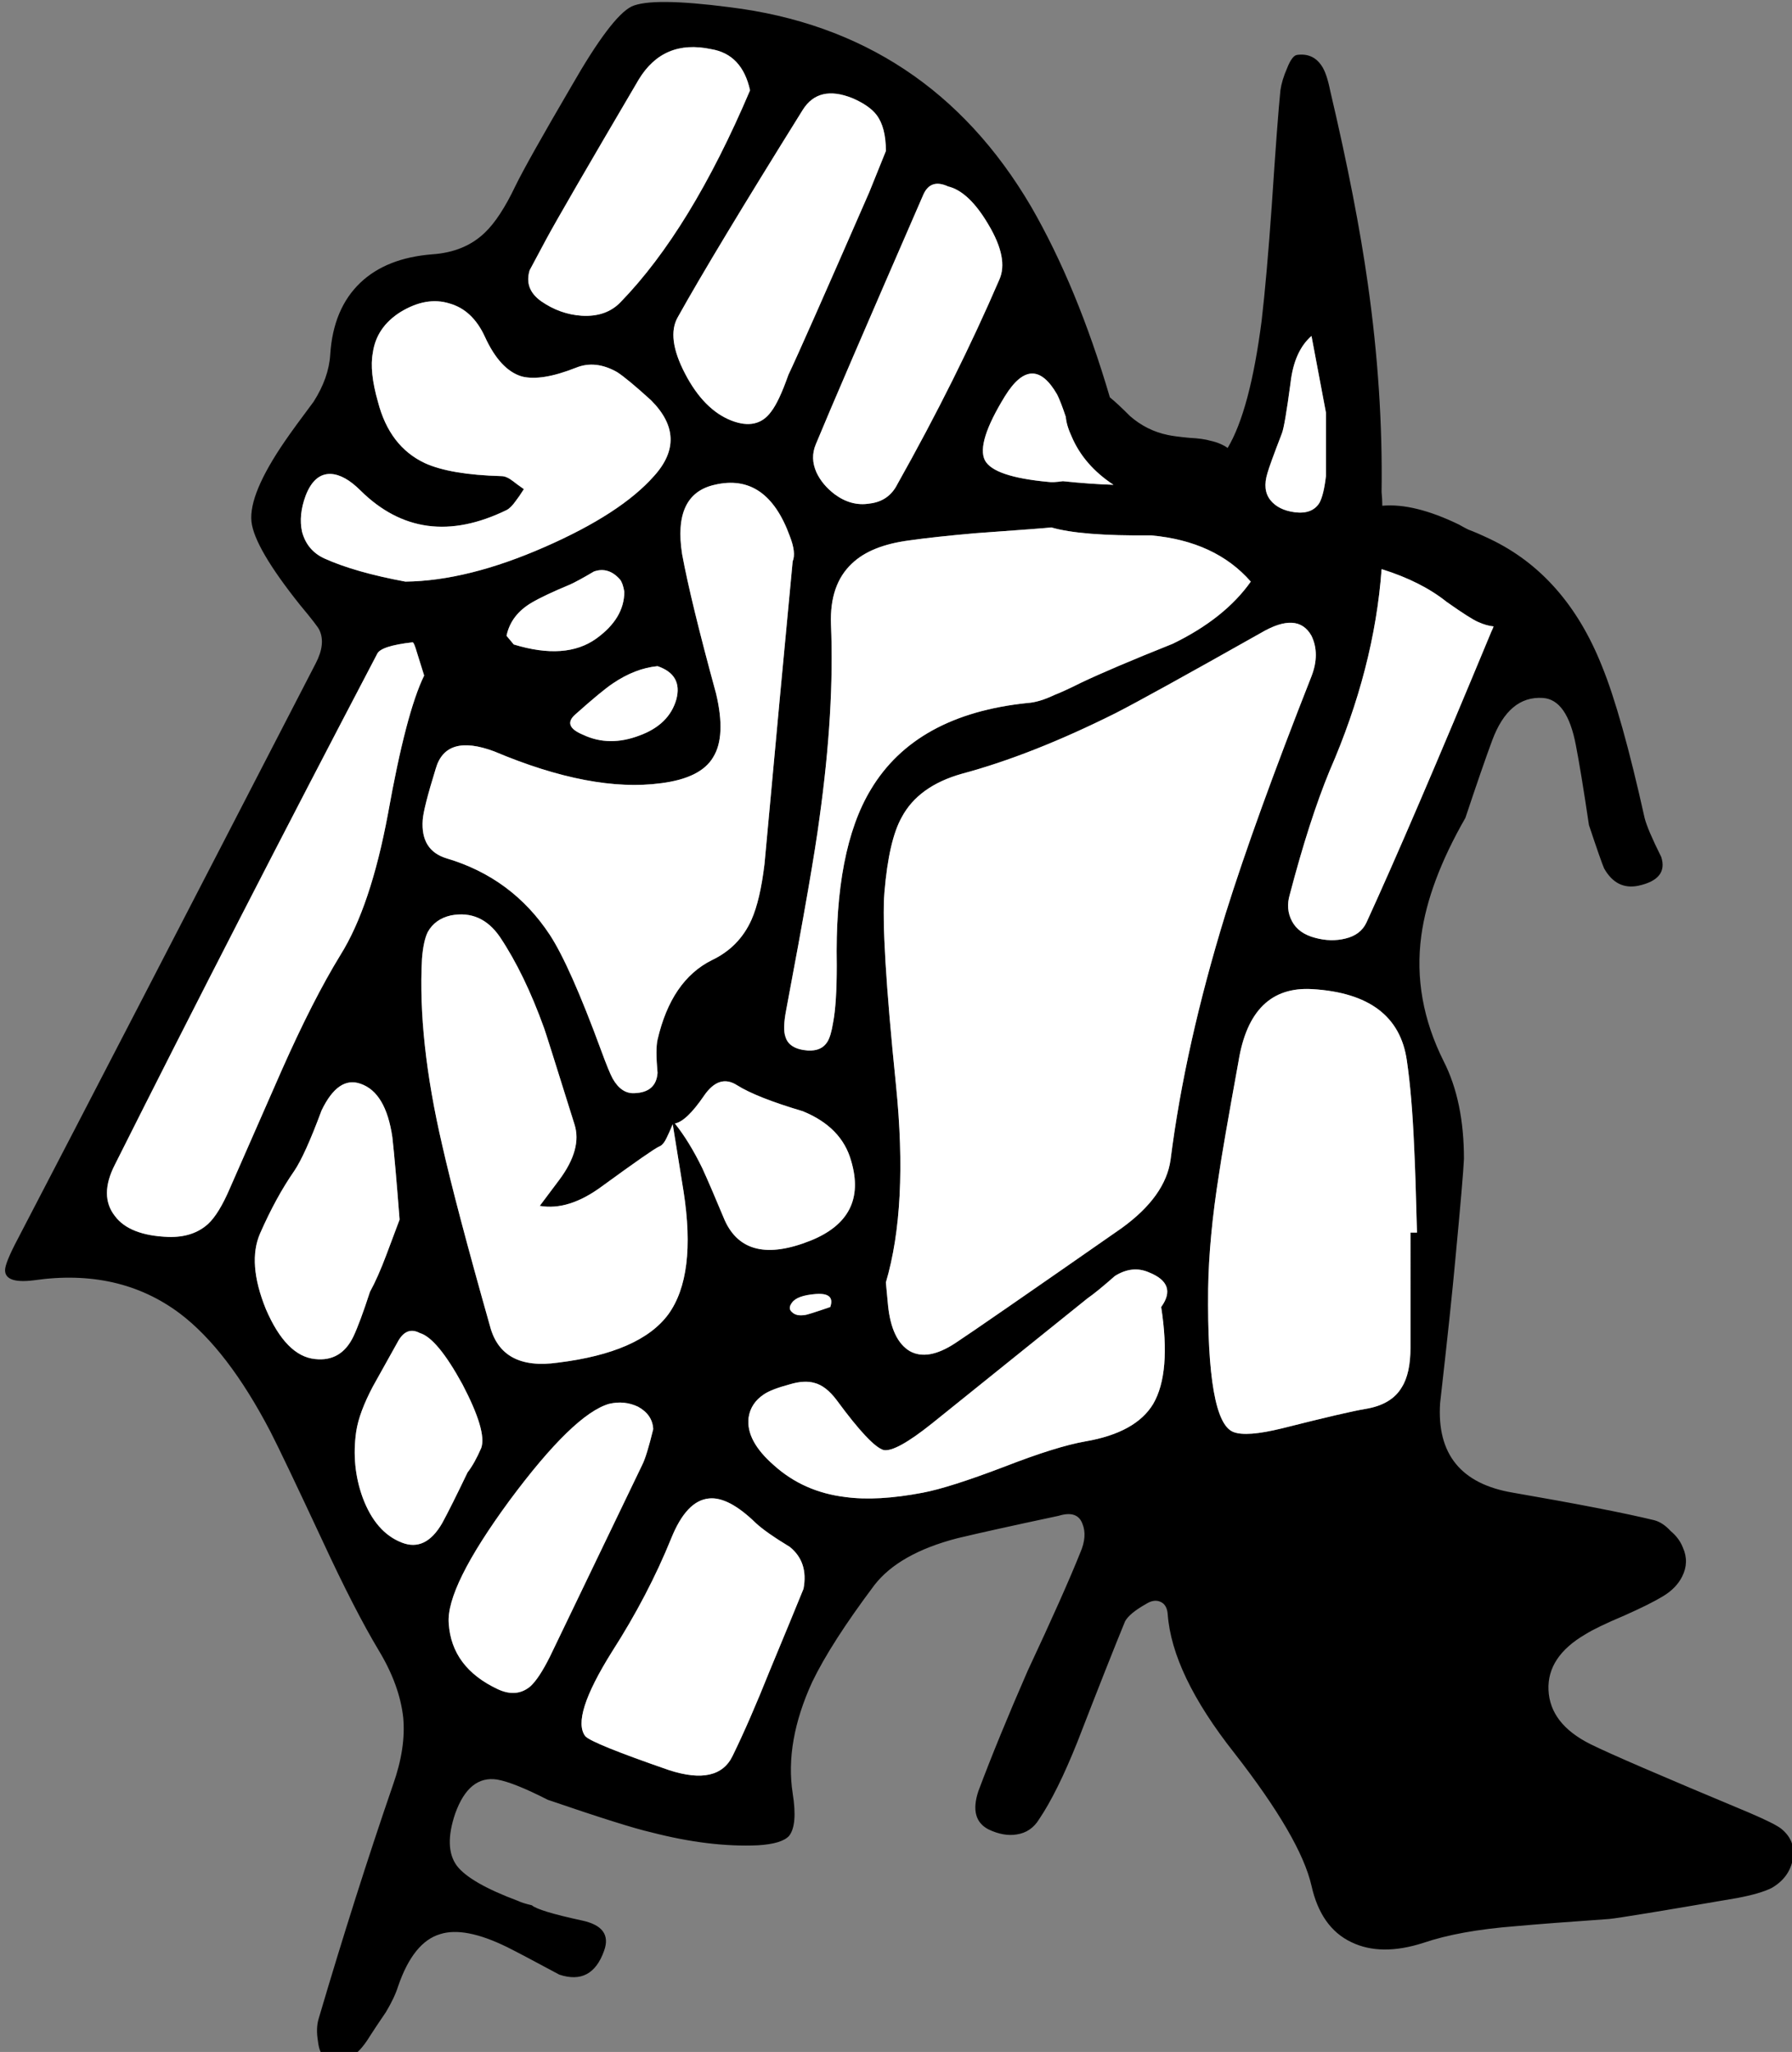 <svg xmlns="http://www.w3.org/2000/svg" xmlns:xlink="http://www.w3.org/1999/xlink" preserveAspectRatio="none" width="124" height="142"><rect width="100%" height="100%" fill="#808080" stroke="none"/><defs><g id="a"><path d="M94.65 19.65q-.8-5.7-2.6-13.35-.25-1.25-.6-1.75-.6-.9-1.7-.75-.35.05-.7.95-.35.8-.45 1.5-.2 1.95-.6 8-.35 4.95-.7 7.95-.8 6.2-2.35 8.8-.5-.35-1.2-.5-.5-.15-1.45-.2-1.05-.1-1.5-.2-1.45-.3-2.6-1.3-.9-.9-1.4-1.3-2.25-7.65-5.45-13.2Q64.25 2.2 50.5.5q-5.4-.7-6.8-.05-1.4.7-4.15 5.5-3.1 5.3-3.9 6.95-1.05 2.2-2.1 3.2-1.4 1.35-3.65 1.5-3.15.25-4.95 1.95-1.9 1.8-2.1 5-.1 1.6-1.15 3.25-1.35 1.8-2 2.75-2.5 3.65-2.3 5.55.2 1.8 3.35 5.75 1.25 1.5 1.35 1.75.45.95-.25 2.3-13.7 26.55-20.6 39.8-.9 1.7-.9 2.2 0 .95 2 .7 5.9-.85 10.1 2.3 3.3 2.5 6.25 8.15.85 1.65 3.65 7.65 2.2 4.75 3.85 7.5 1.45 2.4 1.7 4.65.2 2.1-.7 4.65-2.6 7.55-5.15 16.2-.2.65-.05 1.55.1.9.5 1.1 1.65.95 3.1-1.45.35-.55 1.1-1.65.6-1 .85-1.8 1.05-3.05 2.9-3.6 1.7-.55 4.65.9 1 .5 3.6 1.9 2.25.75 3.1-1.65.6-1.65-1.55-2.1-3-.65-3.45-1.05-.65-.15-.95-.3-3.35-1.25-4.25-2.45-.9-1.25-.1-3.6.95-2.65 2.9-2.35 1.15.2 3.5 1.4 5.4 1.85 7.15 2.25 4.05 1.05 7.4.9 1.65-.1 2.15-.65.6-.75.25-2.95-.55-3.55 1.35-7.7 1.3-2.7 4.3-6.7 1.7-2.2 5.75-3.25 2.3-.55 7-1.55 1.3-.4 1.65.55.35.85-.15 2-1.1 2.75-3.65 8.2-2.05 4.7-3.4 8.3-.65 1.95.7 2.65 1.05.5 1.95.35 1-.15 1.55-1.05 1.25-1.85 2.65-5.35 2.15-5.55 3.3-8.35.3-.55 1.45-1.2.55-.35 1-.15.45.2.5.85.3 4.15 4.6 9.6 4.6 5.9 5.35 9.2.65 2.9 2.75 3.9 2.05 1 5 .05 2.5-.85 6.35-1.15 2.2-.2 6.5-.5 1-.1 8.85-1.45 1.6-.3 2.4-.7 1.2-.7 1.45-1.95.25-1.3-.8-2.15-.45-.35-2.2-1.1-9.1-3.8-11-4.75-2.8-1.4-2.9-3.75-.1-2.3 2.55-3.85.8-.5 2.7-1.3 1.8-.8 2.7-1.35.9-.55 1.3-1.35.5-1 .05-2-.25-.65-.85-1.15-.55-.6-1.15-.75-3.1-.75-9.75-1.9-5.4-.9-5.05-6.2.75-6.6 1.05-9.9.55-5.8.6-7 0-4-1.4-6.75-2.15-4.3-1.55-8.7.5-3.7 3.05-8.15 1.2-3.6 1.85-5.35 1.15-3.1 3.5-2.95 1.7.1 2.3 3.3.35 1.8.9 5.5.85 2.55 1.05 3 .85 1.5 2.35 1.2 2.1-.45 1.6-2-.95-1.9-1.15-2.7-1.6-7.2-2.95-10.5-2.5-6.3-7.75-8.8-.95-.45-1.5-.65-.3-.15-.65-.35-3.1-1.5-5.3-1.3 0-.45-.05-.95.1-7-.95-14.4m-2.9 8.9v4.4q-.15 1.3-.45 1.85-.5.8-1.7.65-1.15-.15-1.7-.85t-.2-1.85q.15-.55 1-2.75.2-.5.6-3.5.25-2.2 1.45-3.25l1 5.3m-4.5 15.25q2.55-1.5 3.5.2.6 1.25 0 2.8-3.9 9.9-5.95 16.45-2.8 9.1-3.8 17-.35 2.55-3.4 4.75-9.9 6.9-11.5 7.95-1.9 1.25-3.15.55-1.25-.75-1.5-3.15l-.15-1.6q1.55-5.25.7-13.65-1.05-10.3-.8-13.35.3-3.6 1.2-5.2 1.15-2.15 4.15-3 4.85-1.3 10.65-4.2 2.25-1.15 10.05-5.55m-.7-3.55q-1.8 2.55-5.4 4.3-4.25 1.7-6.35 2.7-1.2.6-1.85.85-1.05.5-1.85.55-7.75.8-10.85 6-2.5 4.15-2.35 12.15 0 2.65-.25 3.95-.15.95-.4 1.35-.4.65-1.35.6-1.3-.1-1.55-.95-.2-.55.05-1.85 1.85-9.8 2.3-13.25 1.05-7.5.8-13.45-.1-2.75 1.45-4.2 1.3-1.25 3.95-1.6 1.75-.25 4.6-.5 4.9-.35 5.25-.4 2.05.6 6.9.55 4.45.4 6.9 3.2m9.05-.85h.05q2.7.85 4.45 2.25 1.7 1.2 2.2 1.4.55.25 1.05.3-.05.15-.15.35-5.6 13.5-8.65 20.15-.4.85-1.45 1.1-1 .25-2.1-.05-1.15-.3-1.6-1.15-.45-.85-.15-1.85 1.35-5.15 2.75-8.55 3.1-7.1 3.6-13.95m-9.9 34.05q.85-5.25 5.1-5 5.9.35 6.55 4.95.35 2.4.5 5.9.1 2 .2 6h-.45v7.95q0 1.8-.6 2.75-.7 1.2-2.5 1.5-1.25.2-5.8 1.35-2.45.6-3.35.25-1.85-.7-1.75-9.9.05-3.55.75-7.95.25-1.75 1.35-7.8m-21.8-60q.5-1.1 1.7-.55 1.45.35 2.8 2.65 1.4 2.35.75 3.8Q66.2 26.2 62.1 33.5q-.6 1.2-1.95 1.35-1.25.2-2.4-.65-.85-.65-1.25-1.5-.45-1-.05-1.95 1.4-3.4 7.45-17.3M59 6.8q1.15.5 1.65 1.15.65.85.65 2.5l-1.15 2.85q-4.65 10.65-5.6 12.65-.65 1.85-1.2 2.55-.95 1.3-2.75.6-1.9-.75-3.2-3.25-1.3-2.5-.5-3.9 2.45-4.4 8.65-14.35 1.1-1.75 3.45-.8m-9.8-3.4q2.15.35 2.7 2.85-4.1 9.65-8.95 14.65-1 1.05-2.7.95-1.5-.1-2.8-1-1.2-.85-.8-2.15.05-.1 1.15-2.15 1.05-1.95 6.4-11.05 1.7-2.8 5-2.1m-4.15 24.3q2.6 2.6.2 5.25-2.3 2.6-7.55 4.9-5.35 2.35-9.65 2.4-3.5-.65-5.6-1.6-1.2-.55-1.55-1.85-.25-1.15.25-2.5.6-1.55 1.75-1.5.95.05 2.05 1.15 4.25 4.2 10.1 1.35.3-.15.65-.65.2-.25.55-.8-.5-.35-.75-.55-.45-.35-.8-.35-3.55-.1-5.3-.9-2.45-1.15-3.25-4.25-.6-2.1-.35-3.4.25-1.75 1.9-2.8 1.8-1.1 3.4-.6 1.6.45 2.45 2.3 1.05 2.3 2.55 2.75 1.35.35 3.75-.6 1.35-.55 2.85.3.7.45 2.35 1.95m.45 18.4q1.75.6 1.3 2.3-.5 1.75-2.55 2.5-2.1.8-3.9-.05-1.45-.6-.55-1.4 1.85-1.65 2.6-2.15 1.55-1.05 3.1-1.2m-2.6-6q.2.25.3.85 0 1.85-1.95 3.25-2.1 1.5-5.7.4l-.5-.6q.3-1.45 1.75-2.3.85-.5 2.65-1.25.55-.25 1.65-.9 1-.35 1.8.55m6.65 7.9q-1.75-6.4-2.35-9.65-.65-4.15 2.25-4.8 3.6-.85 5.2 3.55.45 1.15.2 1.75-.8 8.4-1.95 20.95-.3 2.5-.9 3.85-.85 1.9-2.75 2.8-2.8 1.4-3.75 5.5-.15.65 0 2.3-.1 1.35-1.6 1.4-.9.05-1.5-1-.25-.45-.8-1.95-2.15-5.85-3.55-8-2.6-3.95-7.15-5.3-1.8-.55-1.65-2.65.05-.8.9-3.55.7-2.45 4.05-1.2 6.75 2.85 11.55 2.2 2.75-.35 3.6-1.8.9-1.45.2-4.4m24.2-19.15q.05.6.4 1.35.85 2 2.9 3.35-1.6-.05-3.5-.25-.7.1-1 .05-3.8-.35-4.4-1.5-.6-1.2 1.4-4.45 1.9-3.05 3.6-.1.25.5.6 1.55m-45.2 15.6q.1 0 .3.7.4 1.3.5 1.6-1.25 2.55-2.5 9.55-1.2 6.45-3.3 9.8-1.9 3.1-4.05 7.95-1.2 2.75-3.6 8.2-.75 1.75-1.5 2.45-1.05.95-2.75.9-2.7-.1-3.7-1.45-1.1-1.4 0-3.55 8.3-16.55 18.15-35.35.25-.55 2.45-.8m.65 21.9q.1-1.25.4-1.85.5-.9 1.6-1.15 2.1-.4 3.4 1.5 1.7 2.55 3.05 6.3.1.25 2.1 6.65.55 1.7-1.05 3.85l-1.35 1.8q2 .35 4.3-1.35 3.5-2.55 3.95-2.75.3-.1.55-.65.15-.3.4-.9l.75 4.65q.9 5.8-1.05 8.5-1.95 2.65-7.65 3.35-3.9.55-4.7-2.55-2.35-8.3-3.3-12.5-1.7-7.3-1.4-12.9M18.4 90.6q-1.3-3.2-.4-5.25 1.1-2.5 2.35-4.3.75-1.1 1.9-4.2 1.15-2.4 2.7-1.85 1.75.6 2.2 3.7.2 1.8.5 5.7-.1.25-.9 2.4-.6 1.6-1.15 2.6-.7 2.15-1.15 3.1-.85 1.75-2.65 1.55-2-.2-3.4-3.45m7.4 5.35q.55-1 1.7-3.05.6-1.15 1.55-.65 1.2.35 2.95 3.55 1.7 3.25 1.3 4.4-.45 1.05-.95 1.7-1.15 2.4-1.75 3.5-1.15 2-2.8 1.35-1.8-.7-2.7-3.1-.8-2.2-.45-4.6.2-1.3 1.15-3.1M51 75.1q1.35.85 4.55 1.8 2.7 1.1 3.35 3.45 1.15 3.9-2.8 5.5-4.5 1.8-5.95-1.4-1-2.4-1.55-3.6-.9-1.85-1.9-3.1.8-.15 2-1.9 1.05-1.55 2.3-.75m-8.85 22.05q1.05-.25 2 .2 1 .55 1.05 1.55-.45 1.85-.75 2.45l-6.4 13.3q-.75 1.5-1.35 2.05-.95.8-2.25.2-3.2-1.5-3.4-4.55-.2-2.5 4.2-8.5 4.45-6 6.9-6.7m14.3-7.6q1.35-.1 1 .9-1.6.55-1.75.55-.6.1-.9-.2-.3-.25 0-.65.35-.5 1.65-.6m-3.6 6.95q.5-.35 1.8-.7 1-.3 1.7-.1.8.2 1.55 1.2 2.35 3.2 3.25 3.45.85.15 3.35-1.85 3.55-2.85 10.75-8.65.65-.45 1.9-1.55 1.2-.75 2.35-.25 2 .8.85 2.4.7 4.55-.55 6.7-1.2 2-4.7 2.6-2 .35-5.6 1.75-3.8 1.45-5.65 1.8-3.15.6-5.35.3-2.9-.35-4.95-2.2-1.95-1.7-1.75-3.3.15-1 1.05-1.6m1.8 10.55q1.3 1.05.95 2.9-.75 1.85-2.35 5.7-1.4 3.5-2.55 5.85-1 2.1-4.4 1-5.35-1.85-5.8-2.35-1-1.3 1.85-5.85 2.5-3.9 4.1-7.85 1.05-2.6 2.6-2.75 1.35-.15 3.25 1.7.7.65 2.35 1.65z"/><path fill="#FFF" d="M55.6 109.95q.35-1.85-.95-2.9-1.65-1-2.35-1.65-1.9-1.85-3.25-1.7-1.55.15-2.6 2.75-1.6 3.95-4.1 7.85-2.85 4.55-1.85 5.85.45.5 5.8 2.35 3.4 1.1 4.4-1 1.15-2.35 2.55-5.85 1.6-3.85 2.35-5.7m-.95-14.15q-1.3.35-1.8.7-.9.6-1.05 1.6-.2 1.6 1.75 3.3 2.05 1.85 4.95 2.2 2.2.3 5.35-.3 1.85-.35 5.65-1.8 3.6-1.4 5.6-1.75 3.5-.6 4.7-2.6 1.25-2.15.55-6.7 1.15-1.6-.85-2.4-1.15-.5-2.35.25-1.25 1.1-1.9 1.55-7.2 5.8-10.75 8.65-2.5 2-3.35 1.85-.9-.25-3.25-3.45-.75-1-1.55-1.2-.7-.2-1.7.1m2.8-5.35q.35-1-1-.9-1.3.1-1.65.6-.3.4 0 .65.3.3.9.2.15 0 1.75-.55m-13.3 6.9q-.95-.45-2-.2-2.45.7-6.9 6.7-4.4 6-4.2 8.5.2 3.05 3.4 4.55 1.3.6 2.25-.2.6-.55 1.35-2.05l6.4-13.3q.3-.6.75-2.45-.05-1-1.05-1.55m11.4-20.45q-3.2-.95-4.55-1.8-1.25-.8-2.3.75-1.2 1.75-2 1.9 1 1.25 1.9 3.1.55 1.2 1.55 3.6 1.45 3.2 5.95 1.4 3.95-1.6 2.8-5.5-.65-2.35-3.35-3.45m-28.05 16q-1.15 2.05-1.7 3.05-.95 1.8-1.15 3.1-.35 2.4.45 4.6.9 2.4 2.7 3.1 1.65.65 2.8-1.35.6-1.1 1.75-3.5.5-.65.95-1.7.4-1.15-1.3-4.4-1.75-3.2-2.95-3.55-.95-.5-1.55.65M18 85.35q-.9 2.05.4 5.25 1.4 3.25 3.4 3.45 1.8.2 2.65-1.55.45-.95 1.15-3.1.55-1 1.15-2.6.8-2.15.9-2.4-.3-3.9-.5-5.7-.45-3.1-2.2-3.7-1.55-.55-2.7 1.85-1.15 3.1-1.9 4.2-1.25 1.8-2.35 4.3M29.6 64.5q-.3.6-.4 1.85-.3 5.6 1.4 12.9.95 4.2 3.3 12.5.8 3.1 4.7 2.55 5.7-.7 7.65-3.35 1.95-2.7 1.05-8.5l-.75-4.65q-.25.6-.4.9-.25.55-.55.65-.45.2-3.95 2.75-2.3 1.7-4.3 1.35l1.35-1.8q1.6-2.15 1.05-3.85-2-6.4-2.1-6.65-1.35-3.75-3.05-6.3-1.3-1.9-3.4-1.5-1.1.25-1.6 1.15m-.75-19.35q-.2-.7-.3-.7-2.2.25-2.45.8-9.85 18.8-18.15 35.35-1.1 2.15 0 3.55 1 1.35 3.7 1.45 1.7.05 2.75-.9.75-.7 1.5-2.45 2.4-5.45 3.6-8.2 2.15-4.85 4.05-7.95 2.1-3.35 3.3-9.8 1.25-7 2.5-9.55-.1-.3-.5-1.6m45.3-14.95q-.35-.75-.4-1.35-.35-1.05-.6-1.55-1.7-2.95-3.6.1-2 3.25-1.4 4.45.6 1.15 4.4 1.5.3.05 1-.05 1.9.2 3.5.25-2.05-1.35-2.9-3.35M47.2 38.35q.6 3.25 2.35 9.65.7 2.95-.2 4.4-.85 1.45-3.6 1.8-4.8.65-11.55-2.2-3.35-1.25-4.05 1.2-.85 2.75-.9 3.55-.15 2.1 1.65 2.65 4.55 1.35 7.15 5.3 1.4 2.15 3.55 8 .55 1.5.8 1.95.6 1.05 1.5 1 1.5-.05 1.6-1.4-.15-1.65 0-2.3.95-4.1 3.75-5.5 1.9-.9 2.75-2.8.6-1.35.9-3.85 1.15-12.55 1.95-20.95.25-.6-.2-1.75-1.6-4.4-5.2-3.55-2.9.65-2.25 4.8m-4 2.6q-.1-.6-.3-.85-.8-.9-1.8-.55-1.1.65-1.65.9-1.8.75-2.65 1.25-1.45.85-1.75 2.3l.5.6q3.6 1.1 5.7-.4 1.95-1.4 1.95-3.25m3.6 7.45q.45-1.7-1.3-2.3-1.55.15-3.1 1.2-.75.5-2.6 2.15-.9.8.55 1.4 1.8.85 3.9.05 2.05-.75 2.55-2.5m-1.55-15.45q2.4-2.65-.2-5.25-1.65-1.5-2.35-1.95-1.5-.85-2.85-.3-2.4.95-3.75.6-1.5-.45-2.55-2.75-.85-1.85-2.45-2.3-1.6-.5-3.4.6-1.65 1.05-1.9 2.8-.25 1.3.35 3.4.8 3.1 3.25 4.25 1.75.8 5.3.9.35 0 .8.35.25.2.75.55-.35.55-.55.8-.35.5-.65.65-5.85 2.85-10.1-1.35-1.1-1.1-2.05-1.15-1.15-.05-1.75 1.5-.5 1.35-.25 2.5.35 1.3 1.55 1.85 2.1.95 5.6 1.6 4.3-.05 9.65-2.4 5.25-2.3 7.55-4.9m6.65-26.7q-.55-2.5-2.7-2.85-3.3-.7-5 2.1-5.35 9.1-6.4 11.05-1.1 2.05-1.15 2.15-.4 1.3.8 2.15 1.3.9 2.8 1 1.7.1 2.7-.95 4.85-5 8.95-14.65m8.75 1.7Q60.15 7.3 59 6.8q-2.35-.95-3.45.8-6.2 9.95-8.65 14.35-.8 1.4.5 3.9t3.2 3.25q1.8.7 2.75-.6.55-.7 1.2-2.55.95-2 5.6-12.65l1.15-2.85q0-1.65-.65-2.5m4.95 4.95q-1.2-.55-1.7.55-6.05 13.9-7.45 17.3-.4.95.05 1.95.4.85 1.25 1.5 1.15.85 2.4.65 1.35-.15 1.95-1.35 4.1-7.3 7.05-14.15.65-1.45-.75-3.8-1.35-2.3-2.8-2.65m25.2 55.55q-4.25-.25-5.1 5-1.1 6.05-1.35 7.8-.7 4.4-.75 7.95-.1 9.2 1.75 9.9.9.35 3.35-.25 4.55-1.15 5.8-1.35 1.8-.3 2.5-1.5.6-.95.6-2.75V85.3h.45q-.1-4-.2-6-.15-3.5-.5-5.9-.65-4.6-6.55-4.95m4.85-29.05h-.05q-.5 6.85-3.6 13.95-1.4 3.4-2.75 8.55-.3 1 .15 1.85.45.85 1.6 1.15 1.1.3 2.1.05 1.05-.25 1.45-1.1 3.05-6.65 8.65-20.15.1-.2.15-.35-.5-.05-1.05-.3-.5-.2-2.2-1.4-1.75-1.4-4.45-2.25m-14.5 5.15q3.6-1.75 5.4-4.3-2.45-2.8-6.9-3.2-4.85.05-6.9-.55-.35.05-5.25.4-2.85.25-4.6.5-2.65.35-3.95 1.6-1.55 1.45-1.45 4.2.25 5.95-.8 13.45-.45 3.45-2.3 13.25-.25 1.3-.05 1.85.25.85 1.55.95.95.05 1.35-.6.25-.4.4-1.35.25-1.3.25-3.95-.15-8 2.35-12.15 3.1-5.2 10.85-6 .8-.05 1.85-.55.65-.25 1.85-.85 2.1-1 6.35-2.7m9.6-.55q-.95-1.7-3.5-.2-7.8 4.4-10.05 5.55-5.8 2.9-10.65 4.2-3 .85-4.15 3-.9 1.6-1.2 5.2-.25 3.05.8 13.35.85 8.4-.7 13.65l.15 1.6q.25 2.4 1.5 3.15 1.25.7 3.15-.55Q67.7 91.9 77.6 85q3.05-2.2 3.4-4.75 1-7.9 3.8-17 2.05-6.55 5.95-16.45.6-1.55 0-2.8m1-11.05v-4.4l-1-5.3q-1.2 1.05-1.45 3.25-.4 3-.6 3.5-.85 2.2-1 2.75-.35 1.15.2 1.85.55.7 1.7.85 1.2.15 1.7-.65.3-.55.45-1.85z"/></g></defs><use xlink:href="#a"/></svg>